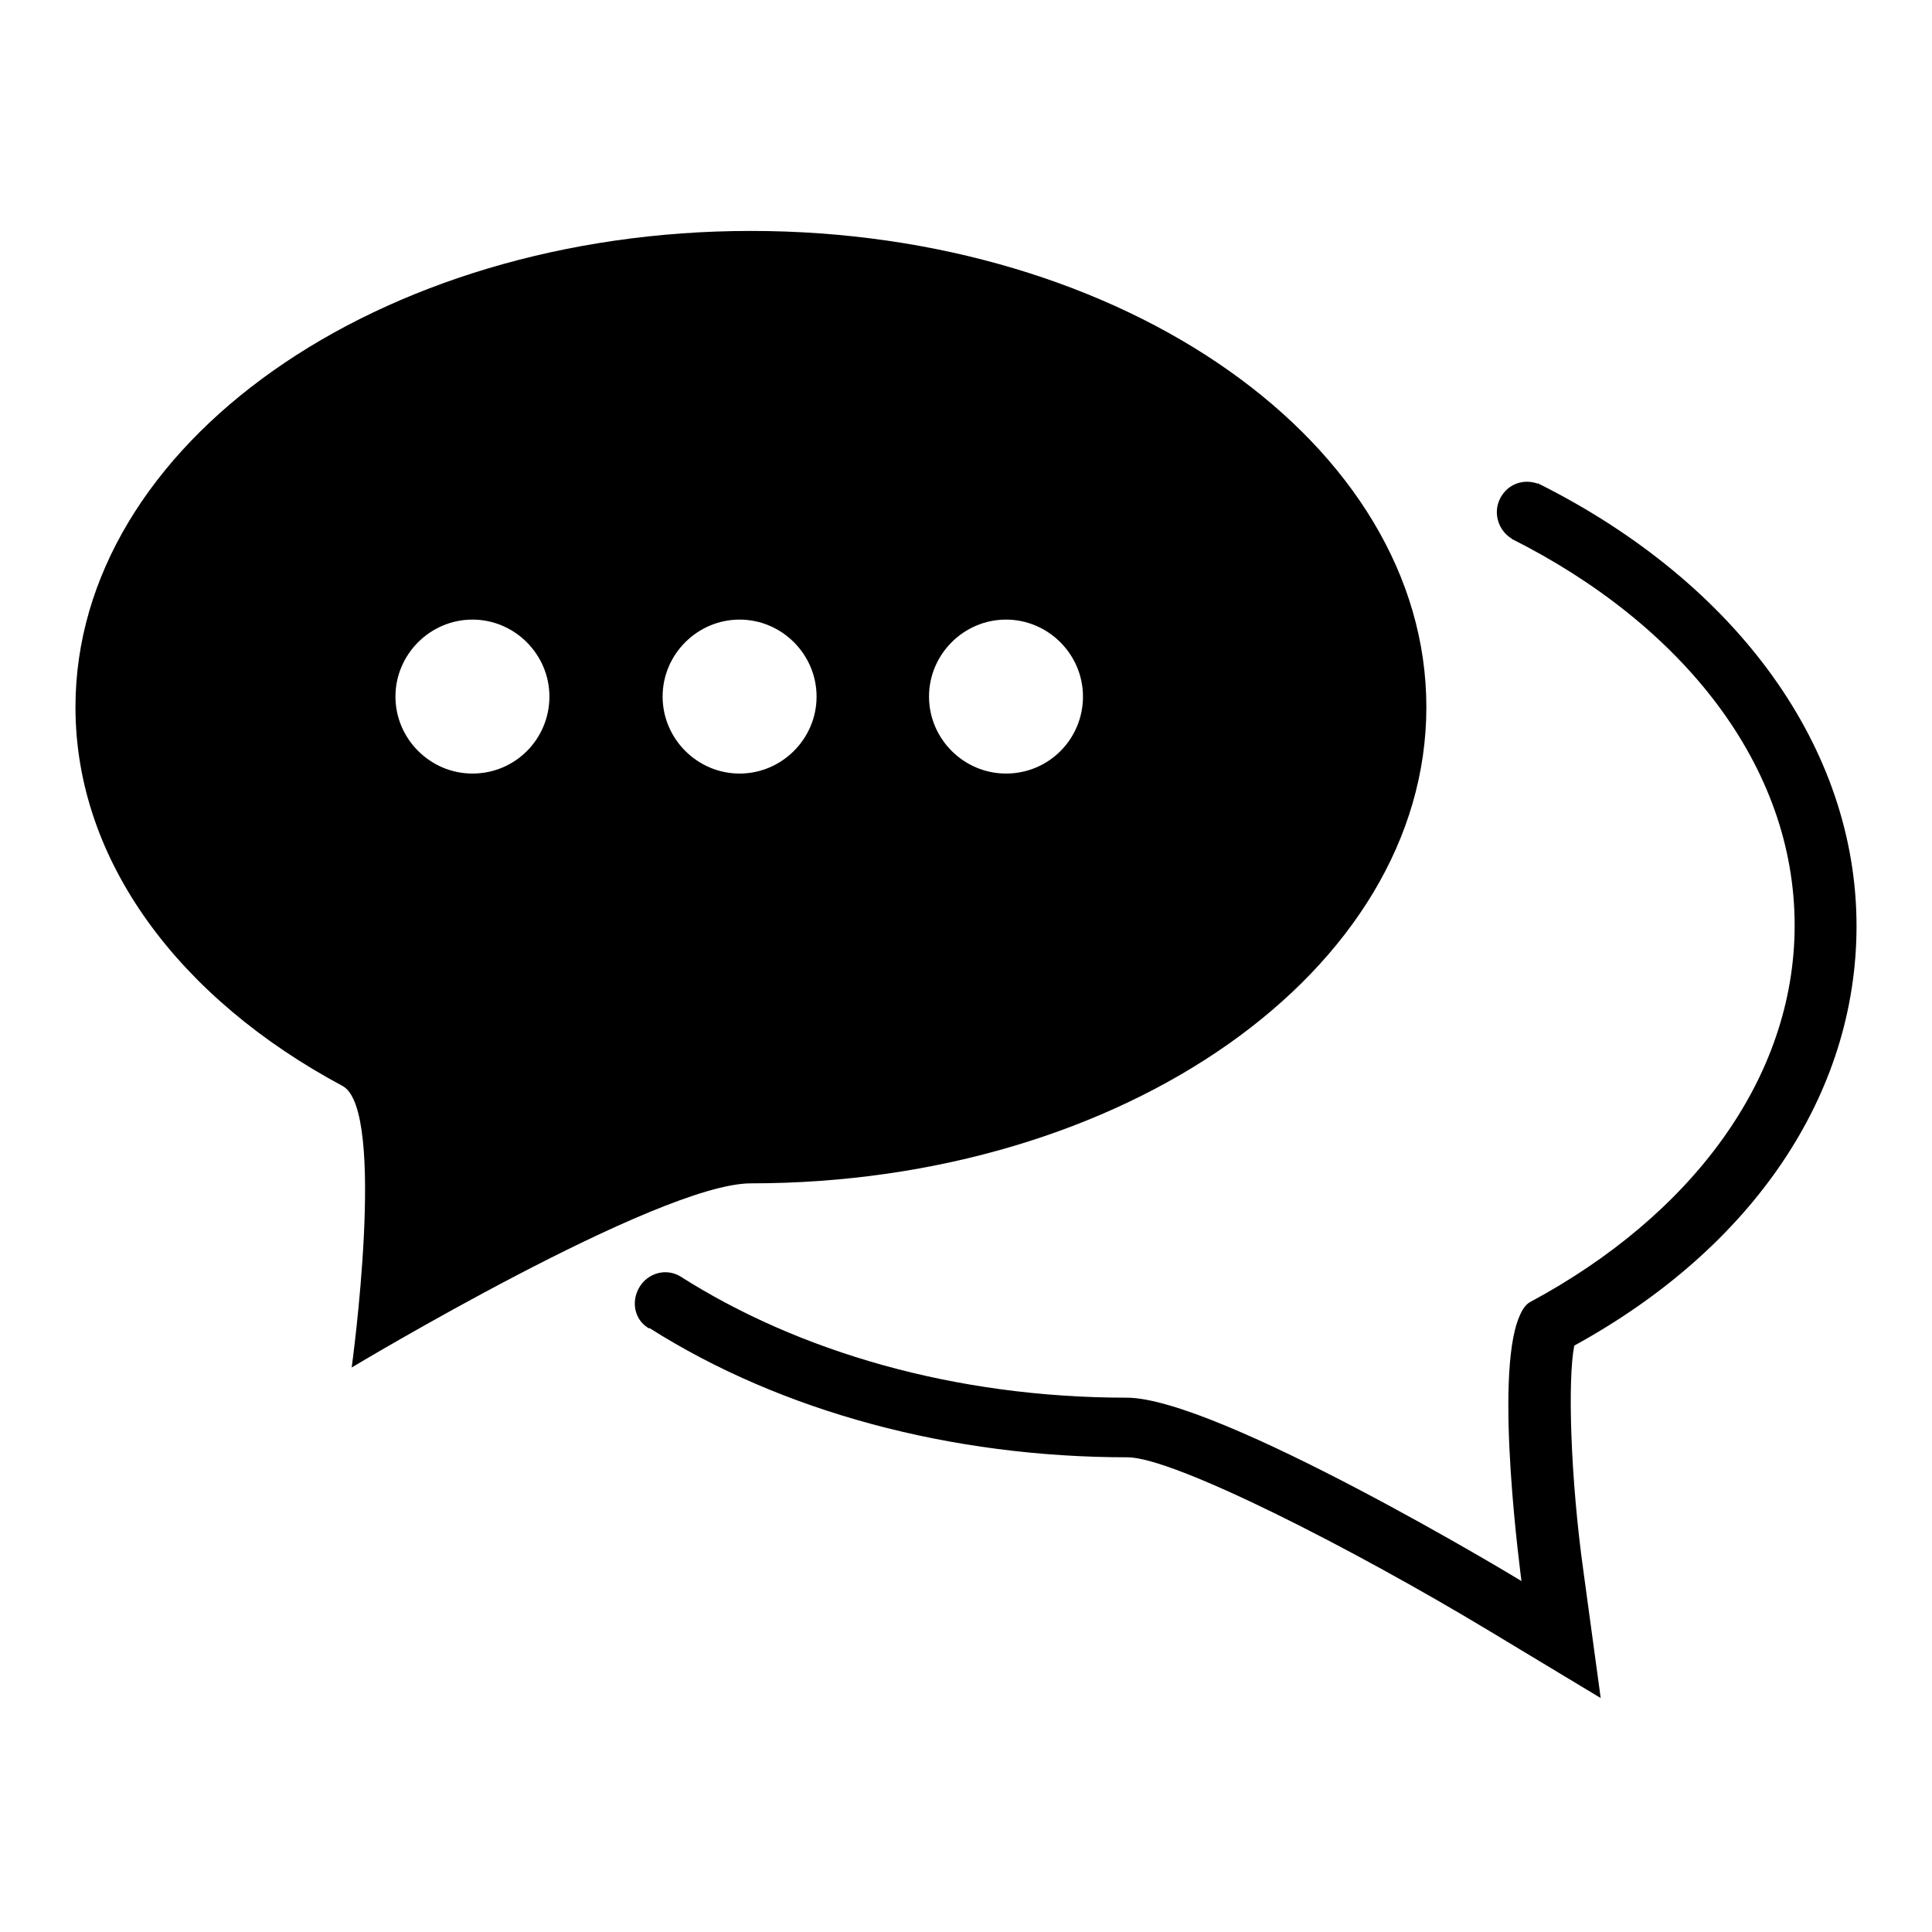 <?xml version="1.0" encoding="utf-8"?>
<!-- Svg Vector Icons : http://www.onlinewebfonts.com/icon -->
<!DOCTYPE svg PUBLIC "-//W3C//DTD SVG 1.1//EN" "http://www.w3.org/Graphics/SVG/1.1/DTD/svg11.dtd">
<svg version="1.1" xmlns="http://www.w3.org/2000/svg" xmlns:xlink="http://www.w3.org/1999/xlink" x="0px" y="0px" viewBox="0 0 256 256" enable-background="new 0 0 256 256" xml:space="preserve">
<g><g><path fill="#000000" d="M204.7,176.1l-1.8-3.4L204.7,176.1z"/><path fill="#000000" d="M246,122.7c0-23.5-15.7-45.3-41.9-58.5l0,0h0c-0.1,0-0.2-0.1-0.3-0.2l0,0.1c-1.9-0.7-4,0-5,1.9c-1,1.9-0.3,4.2,1.4,5.3l0,0c0,0,0.1,0,0.1,0.1c0,0,0,0,0,0s0,0,0,0c22.7,11.4,37.5,30.1,37.5,51.2c0,20.4-13.8,38.5-35,49.9l1.8,3.4l0,0l-1.8-3.4c-0.6,0.3-1.1,1-1.5,2c-3.4,8,0.3,34.8,0.3,35c-0.1-0.1-40.2-24.3-52.3-24.3c-22.8,0-43.5-6.1-59.2-16.1l0,0c-1.9-1.1-4.3-0.4-5.4,1.5c-1.1,1.9-0.6,4.2,1.1,5.3l0,0c0,0,0.1,0.1,0.2,0.1c0,0,0,0,0,0c0,0,0,0,0.1,0c17.5,11.1,40,17.1,63.3,17.1c6.1,0,29.7,12,48.1,23.1l14.6,8.8l-2.3-16.9c-1.7-12.2-2.1-25.3-1.2-29.8C232.3,165.3,246,145,246,122.7z"/><path fill="#000000" d="M99.5,30.6C50.1,30.6,10,58.9,10,93.7c0,20.5,13.9,38.7,35.4,50.2c5.9,3.2,1.2,37.3,1.2,37.3s40.6-24.4,52.9-24.4c49.4,0,89.5-28.2,89.5-63.1C189,58.9,149,30.6,99.5,30.6z M62.6,102.5c-5.6,0-10.2-4.6-10.2-10.2c0-5.6,4.6-10.2,10.2-10.2c5.6,0,10.2,4.6,10.2,10.2C72.8,97.9,68.3,102.5,62.6,102.5z M98,102.5c-5.6,0-10.2-4.6-10.2-10.2c0-5.6,4.6-10.2,10.2-10.2c5.6,0,10.2,4.6,10.2,10.2C108.2,97.9,103.6,102.5,98,102.5z M133.3,102.5c-5.6,0-10.2-4.6-10.2-10.2c0-5.6,4.6-10.2,10.2-10.2c5.6,0,10.2,4.6,10.2,10.2C143.5,97.9,139,102.5,133.3,102.5z"/></g></g>
</svg>
